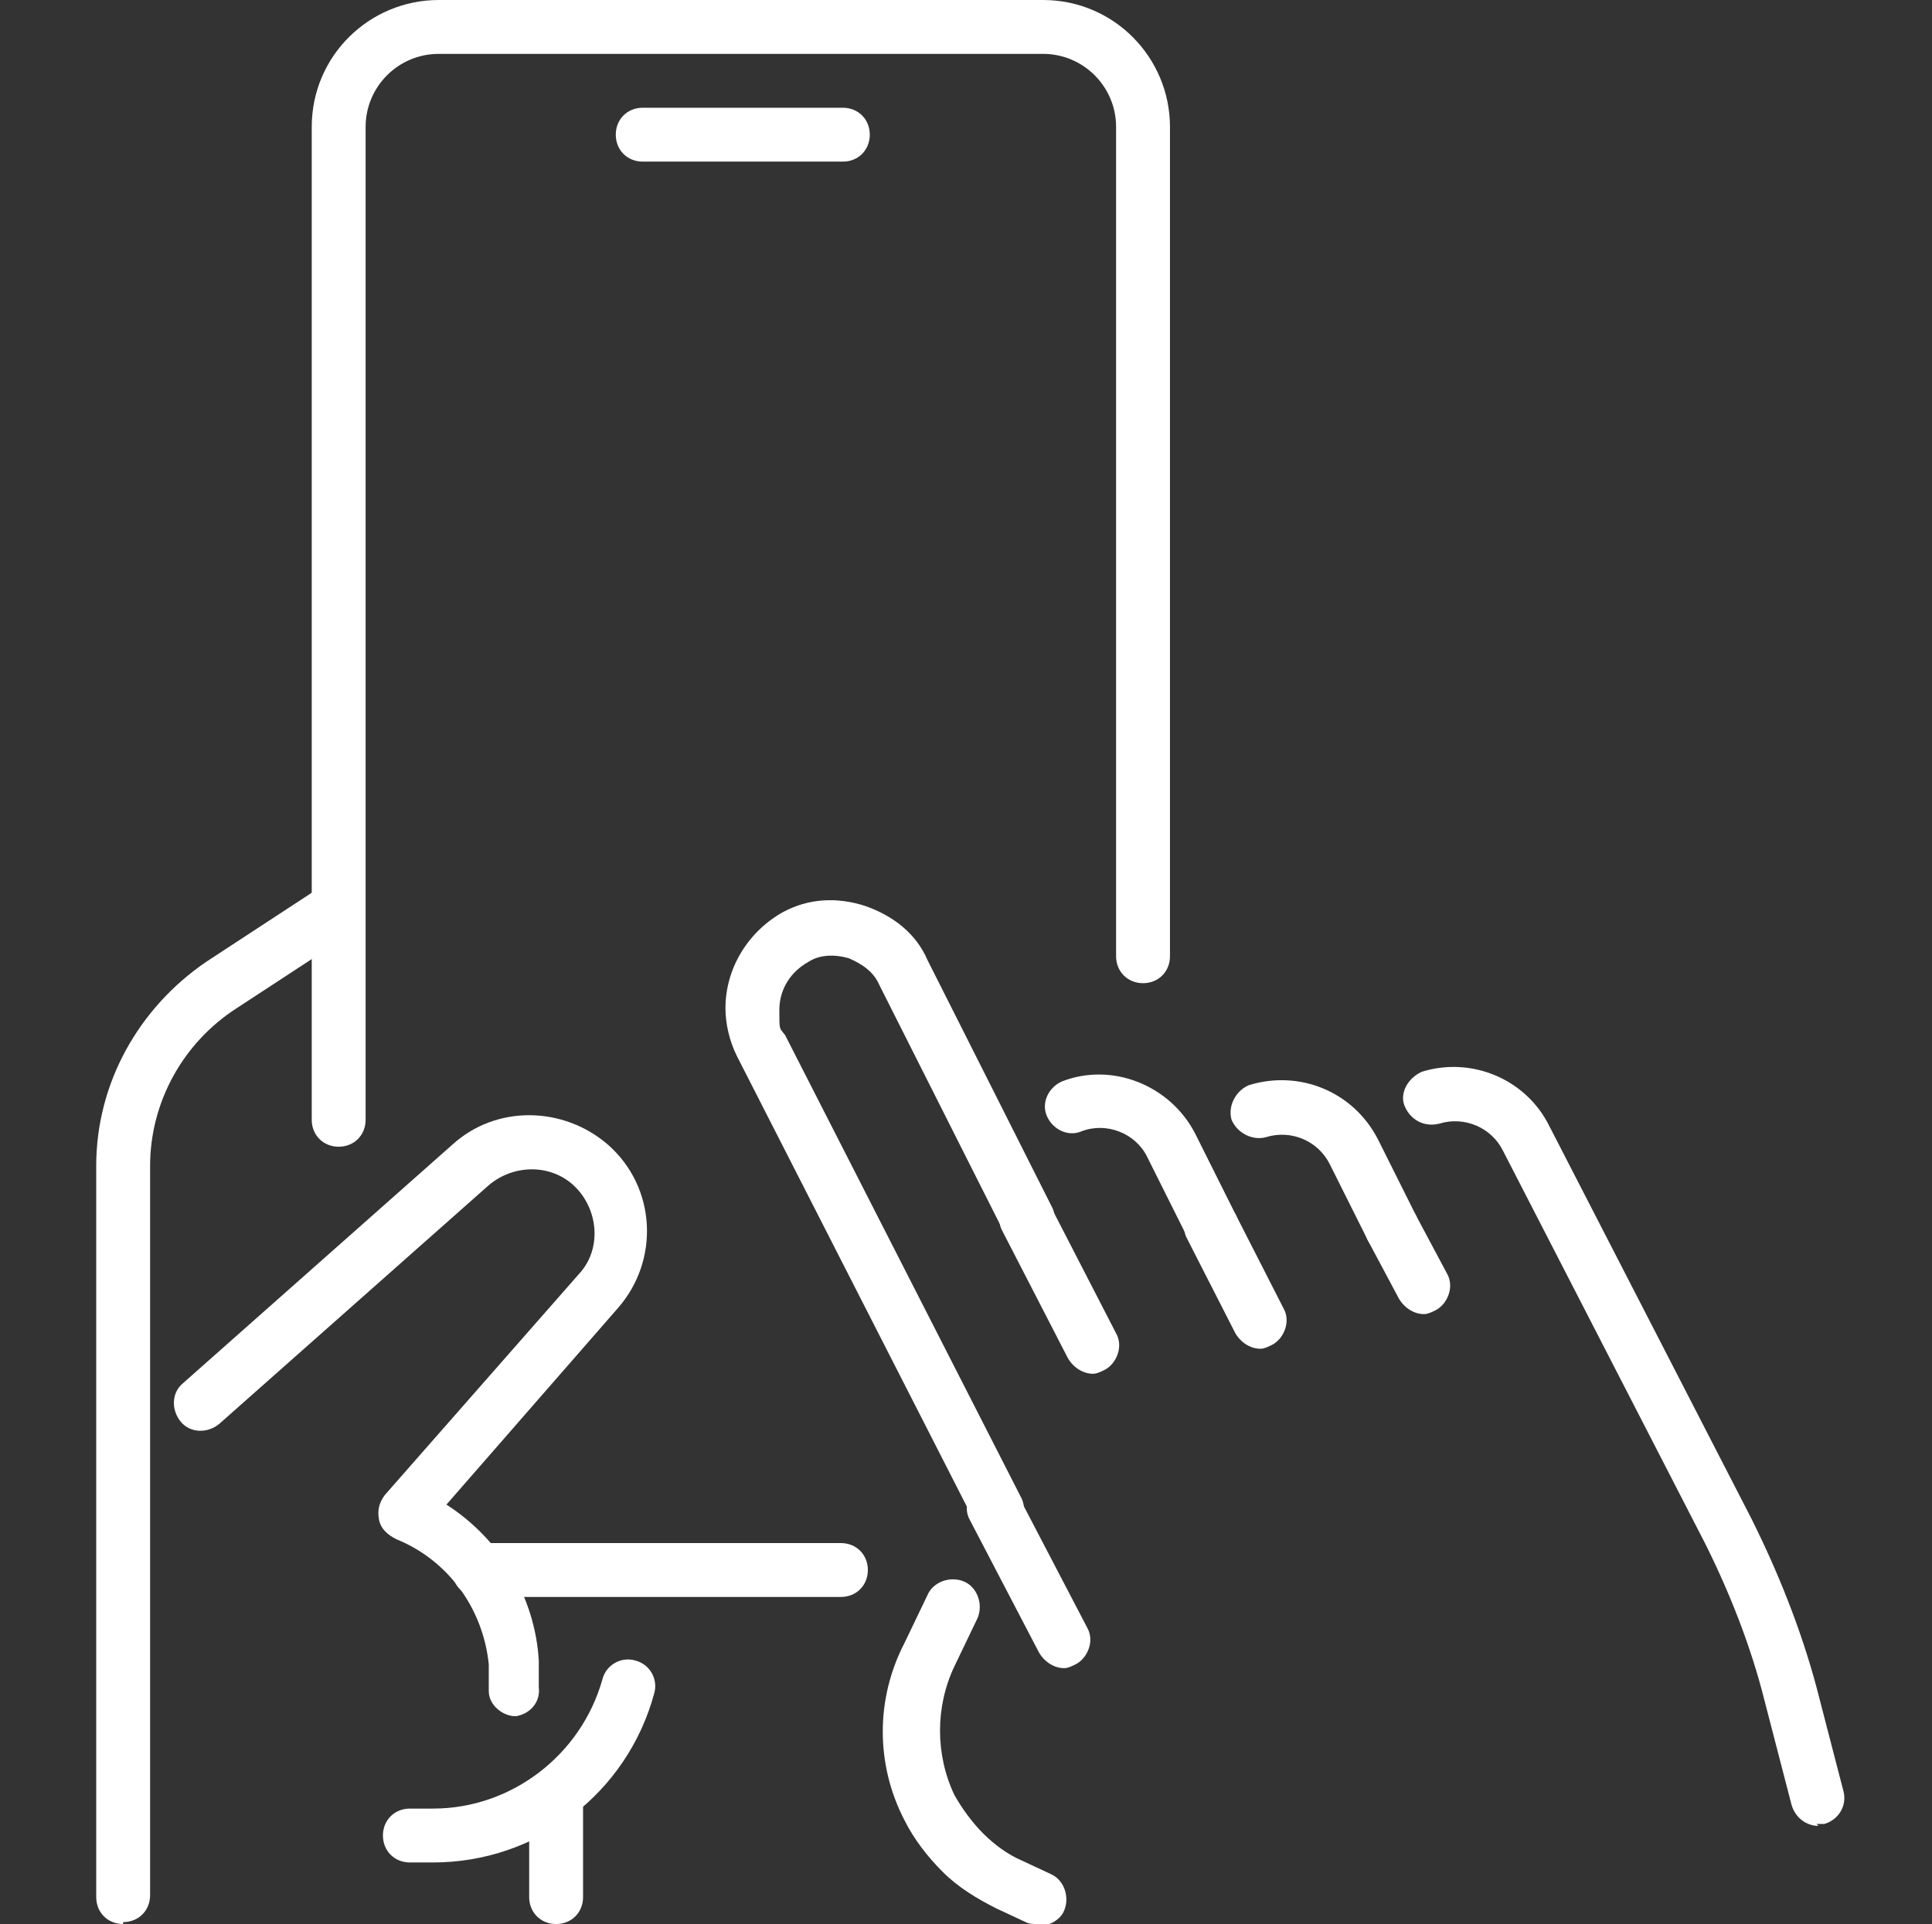 <?xml version="1.0" encoding="UTF-8"?>
<svg id="Mobility_IOT" data-name="Mobility IOT" xmlns="http://www.w3.org/2000/svg" version="1.1" viewBox="0 0 100.4 100">
  <rect x="0" y="0" width="100.4" height="100" fill="#333333" stroke="none"/>
  <defs>
    <style>
      .cls-1 {
        fill: #fff;
        stroke-width: 0px;
      }
    </style>
  </defs>
  <g>
    <path class="cls-1" d="M43.7,83h-18.8c-.8,0-1.4-.6-1.4-1.4s.6-1.4,1.4-1.4h18.8c.8,0,1.4.6,1.4,1.4s-.6,1.4-1.4,1.4Z"/>
    <path class="cls-1" d="M17.6,59.6c-.8,0-1.4-.6-1.4-1.4V6.6c0-3.7,3-6.6,6.6-6.6h31.4c3.7,0,6.6,3,6.6,6.6v43.1c0,.8-.6,1.4-1.4,1.4s-1.4-.6-1.4-1.4V6.6c0-2.1-1.7-3.8-3.8-3.8h-31.4c-2.1,0-3.8,1.7-3.8,3.8v51.6c0,.8-.6,1.4-1.4,1.4h0Z"/>
    <path class="cls-1" d="M6.4,100c-.8,0-1.4-.6-1.4-1.4v-38c0-4.3,2.2-8.2,5.7-10.6l5.5-3.6c.6-.4,1.5-.2,2,.4.4.7.2,1.5-.4,2l-5.5,3.6c-2.8,1.8-4.5,4.9-4.5,8.2v37.9c0,.8-.6,1.4-1.4,1.4h0Z"/>
    <path class="cls-1" d="M26.8,89.2c-.7,0-1.4-.6-1.4-1.3v-1.4c-.3-2.9-2.1-5.4-4.8-6.5-.4-.2-.8-.5-.9-1s0-.9.3-1.3l10.1-11.5c1.2-1.3,1-3.4-.3-4.6-1.2-1.1-3.1-1.1-4.4,0l-14,12.4c-.6.5-1.5.5-2-.1-.5-.6-.5-1.5.1-2l14-12.4c2.3-2.1,5.8-2,8.1,0,2.5,2.2,2.7,6,.5,8.5l-8.9,10.2c2.8,1.8,4.6,4.8,4.8,8.1v1.4c.1.8-.5,1.4-1.2,1.5,0,0,0,0,0,0Z"/>
    <path class="cls-1" d="M22.5,96.8h-1.2c-.8,0-1.4-.6-1.4-1.4s.6-1.4,1.4-1.4h1.2c4.1,0,7.7-2.8,8.8-6.7.2-.8,1-1.2,1.7-1,.8.2,1.2,1,1,1.7-1.4,5.2-6.1,8.8-11.5,8.8h0Z"/>
    <path class="cls-1" d="M28.9,100c-.8,0-1.4-.6-1.4-1.4v-5.3c0-.8.6-1.4,1.4-1.4s1.4.6,1.4,1.4v5.3c0,.8-.6,1.4-1.4,1.4h0Z"/>
  </g>
  <g>
    <g>
      <path class="cls-1" d="M72.4,65.3c-.5,0-1-.3-1.3-.8l-2-4c-.6-1.2-2-1.8-3.3-1.4-.7.2-1.5-.2-1.8-.9-.2-.7.2-1.5.9-1.8,2.6-.8,5.4.3,6.7,2.8l2,4c.3.7,0,1.6-.6,1.9-.2.1-.4.2-.6.2h0Z"/>
      <path class="cls-1" d="M63,65.1c-.5,0-1-.3-1.3-.8l-2.1-4.2c-.6-1.2-2.1-1.8-3.4-1.3-.7.3-1.5-.1-1.8-.8-.3-.7.1-1.5.8-1.8,2.6-1,5.6.2,6.9,2.7l2.1,4.2c.4.7,0,1.6-.6,1.9-.2.1-.4.2-.6.2h0Z"/>
      <path class="cls-1" d="M51.8,79.8c-.5,0-.9-.2-1.2-.6,0,0,0,0,0-.2l-12.3-24.1c-.4-.8-.6-1.7-.6-2.5,0-2.1,1.2-4,3-5,1.3-.7,2.8-.8,4.3-.3,1.4.5,2.6,1.4,3.2,2.8l6.5,12.9c.3.7,0,1.6-.6,1.9s-1.5,0-1.9-.6l-6.5-12.9c-.3-.7-.9-1.1-1.6-1.4-.7-.2-1.5-.2-2.1.2-.9.5-1.5,1.4-1.5,2.5s0,.9.3,1.3l12.3,24.1c.3.7,0,1.5-.5,1.9-.2.1-.5.2-.7.2h0Z"/>
      <path class="cls-1" d="M53.9,100c-.2,0-.4,0-.6-.1l-1.5-.7c-1-.5-2-1.1-2.8-1.9-.8-.8-1.5-1.7-2-2.7-1.5-2.9-1.5-6.3,0-9.2l1.2-2.5c.3-.7,1.2-1,1.9-.7s1,1.2.7,1.9l-1.2,2.5c-1,2.1-1,4.6,0,6.7.4.7.9,1.4,1.5,2,.6.6,1.3,1.1,2,1.4l1.5.7c.7.3,1,1.2.7,1.9-.2.5-.8.8-1.3.8h0Z"/>
      <path class="cls-1" d="M94.5,94.9c-.6,0-1.2-.4-1.4-1.1l-1.4-5.4c-.7-2.8-1.8-5.6-3.1-8.2l-10.5-20.4c-.6-1.2-2-1.8-3.3-1.4-.8.2-1.5-.2-1.8-.9s.2-1.5.9-1.8c2.6-.8,5.4.4,6.6,2.8l10.5,20.4c1.4,2.8,2.6,5.8,3.4,8.8l1.4,5.4c.2.8-.3,1.5-1,1.7-.1,0-.2,0-.4,0h0Z"/>
    </g>
    <path class="cls-1" d="M55.3,86.7c-.5,0-1-.3-1.3-.8l-3.6-6.9c-.4-.7,0-1.6.6-1.9.7-.4,1.5,0,1.9.6l3.6,6.9c.4.7,0,1.6-.6,1.9-.2.1-.4.2-.6.2Z"/>
    <path class="cls-1" d="M56.8,71.4c-.5,0-1-.3-1.3-.8l-3.4-6.6c-.4-.7,0-1.5.6-1.9.7-.4,1.5,0,1.9.6l3.4,6.6c.4.7,0,1.6-.6,1.9-.2.1-.4.2-.6.2Z"/>
    <path class="cls-1" d="M65.5,70.1c-.5,0-1-.3-1.3-.8l-2.5-4.9c-.4-.7,0-1.5.6-1.9.7-.4,1.5,0,1.9.6l2.5,4.9c.4.7,0,1.6-.6,1.9-.2.1-.4.2-.6.2Z"/>
    <path class="cls-1" d="M74,68.3c-.5,0-1-.3-1.3-.8l-1.6-3c-.4-.7,0-1.5.6-1.9.7-.4,1.6,0,1.9.6l1.6,3c.4.7,0,1.6-.6,1.9-.2.1-.4.2-.6.2Z"/>
  </g>
  <path class="cls-1" d="M43.8,8.4h-10.4c-.8,0-1.4-.6-1.4-1.4s.6-1.4,1.4-1.4h10.4c.8,0,1.4.6,1.4,1.4s-.6,1.4-1.4,1.4Z"/>
</svg>
